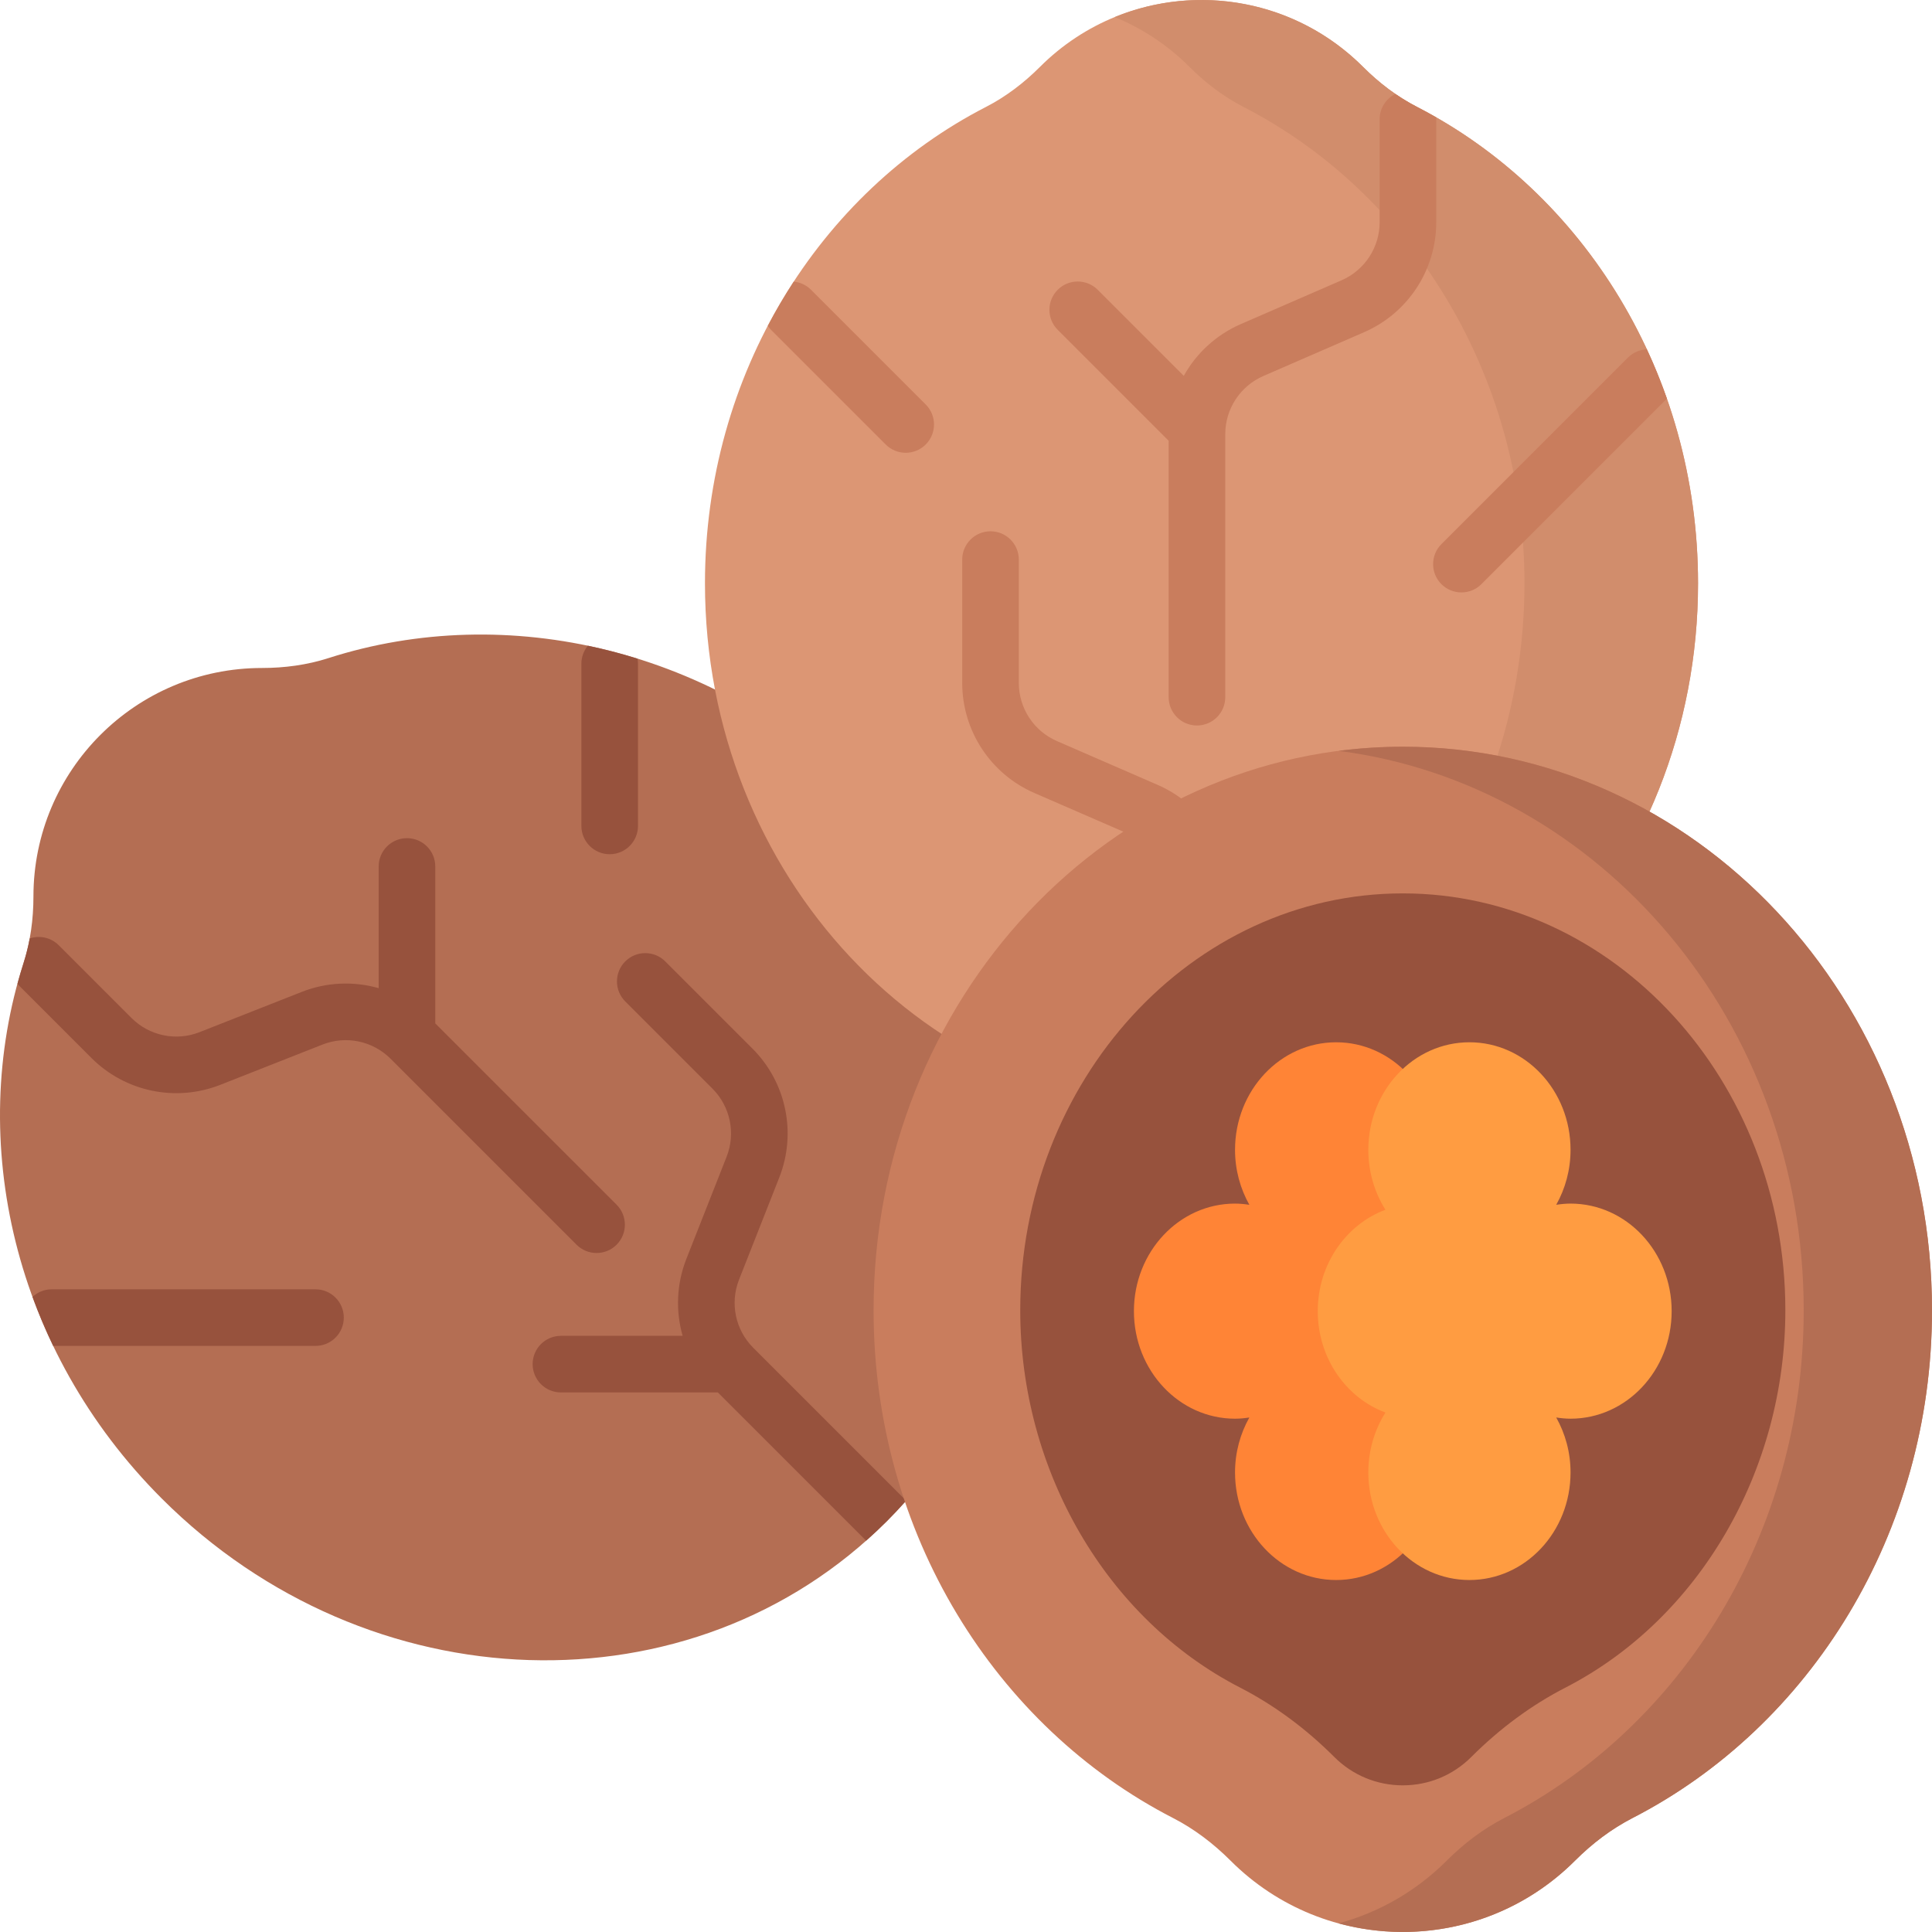 <?xml version="1.0" encoding="iso-8859-1"?>
<!-- Generator: Adobe Illustrator 19.0.0, SVG Export Plug-In . SVG Version: 6.00 Build 0)  -->
<svg version="1.1" id="Capa_1" xmlns="http://www.w3.org/2000/svg" xmlns:xlink="http://www.w3.org/1999/xlink" x="0px" y="0px"
	 viewBox="0 0 512.001 512.001" style="enable-background:new 0 0 512.001 512.001;" xml:space="preserve">
<path style="fill:#B46E53;" d="M6.241,255.211c1.824-5.685,2.62-11.651,2.62-17.622l0,0c0-33.449,27.116-60.566,60.566-60.566l0,0
	c5.971,0,11.936-0.796,17.622-2.62c47.165-15.132,102.604-2.682,141.908,36.621c54.725,54.725,57.431,140.748,6.042,192.136
	s-137.411,48.683-192.136-6.042C3.559,357.815-8.89,302.376,6.241,255.211z"/>
<path style="fill:#97523D;" d="M240.139,397.693c-1.651,1.861-3.359,3.687-5.14,5.467c-1.78,1.78-3.606,3.489-5.467,5.14
	l-39.292-39.29h-41.585c-4.143,0-7.5-3.358-7.5-7.5s3.357-7.5,7.5-7.5h32.251c-1.88-6.587-1.626-13.747,0.991-20.393l10.663-27.068
	c2.455-6.229,0.981-13.314-3.753-18.049l-23.11-23.11c-2.929-2.929-2.929-7.678,0-10.606c2.93-2.929,7.678-2.929,10.607,0
	l23.11,23.11c8.958,8.959,11.746,22.365,7.102,34.153l-10.662,27.068c-2.454,6.23-0.98,13.315,3.754,18.049L240.139,397.693z
	 M158.1,332.06c1.919,0,3.839-0.732,5.304-2.197c2.929-2.929,2.929-7.678,0-10.606l-48.051-48.05v-41.585c0-4.142-3.357-7.5-7.5-7.5
	s-7.5,3.358-7.5,7.5v32.251c-6.587-1.88-13.747-1.625-20.393,0.993l-27.067,10.663c-6.23,2.454-13.315,0.98-18.049-3.754
	l-19.282-19.282c-2.08-2.079-5.074-2.674-7.686-1.801c-0.408,2.204-0.948,4.382-1.634,6.521c-0.586,1.826-1.116,3.669-1.619,5.519
	c0.109,0.124,0.214,0.249,0.332,0.367l19.282,19.282c8.96,8.96,22.367,11.749,34.154,7.104l27.067-10.663
	c6.229-2.455,13.315-0.981,18.049,3.754l49.289,49.289C154.261,331.327,156.181,332.06,158.1,332.06z M161.573,226.377
	c4.143,0,7.5-3.358,7.5-7.5V175.9c0-0.46-0.048-0.908-0.127-1.346c-4.351-1.356-8.741-2.504-13.158-3.428
	c-1.071,1.297-1.715,2.96-1.715,4.773v42.977C154.073,223.02,157.431,226.377,161.573,226.377z M83.611,341.681H13.706
	c-1.968,0-3.753,0.764-5.091,2.003c1.606,4.391,3.431,8.729,5.485,12.997h69.511c4.143,0,7.5-3.358,7.5-7.5
	S87.754,341.681,83.611,341.681z"/>
<path style="fill:#DC9674;" d="M450,154.586c0,77.393-58.914,140.133-131.588,140.133s-131.588-62.74-131.588-140.133
	c0-55.584,30.398-103.588,74.449-126.239c5.31-2.73,10.091-6.385,14.313-10.608l0,0c23.652-23.652,62-23.652,85.653,0l0,0
	c4.222,4.222,9.003,7.877,14.313,10.608C419.602,50.998,450,99.002,450,154.586z"/>
<path style="fill:#D18D6C;" d="M450,154.586c0,77.393-58.914,140.133-131.588,140.133c-7.846,0-15.531-0.735-23-2.137
	C357.12,280.997,404,223.623,404,154.586c0-55.584-30.398-103.588-74.449-126.239c-5.31-2.73-10.091-6.385-14.313-10.608l0,0
	c-5.856-5.856-12.615-10.257-19.826-13.214c21.916-8.984,48.03-4.583,65.826,13.214l0,0c4.222,4.222,9.003,7.877,14.313,10.608
	C419.602,50.998,450,99.002,450,154.586z"/>
<path style="fill:#C97D5D;" d="M245.327,107.188c2.929,2.929,2.929,7.678,0,10.606c-1.465,1.464-3.385,2.197-5.304,2.197
	s-3.839-0.732-5.304-2.197L204.33,87.405c-0.325-0.325-0.609-0.676-0.862-1.042c2.118-4.035,4.41-7.951,6.88-11.727
	c1.675,0.159,3.306,0.88,4.589,2.162L245.327,107.188z M344.71,202.5l-22.805,19.215c-3.328-5.987-8.571-10.87-15.121-13.718
	l-26.68-11.6c-6.141-2.67-10.108-8.721-10.108-15.417v-32.683c0-4.142-3.357-7.5-7.5-7.5s-7.5,3.358-7.5,7.5v32.683
	c0,12.67,7.508,24.121,19.128,29.173l26.68,11.6c6.14,2.67,10.107,8.721,10.107,15.417v57.318c2.483,0.149,4.982,0.231,7.5,0.231
	s5.017-0.083,7.5-0.231v-55.565l29.406-29.406c2.929-2.929,2.929-4.088,0-7.017C352.388,199.571,347.64,199.571,344.71,202.5z
	 M436.432,92.586c-1.823,0.069-3.625,0.792-5.017,2.183l-49.43,49.43c-2.929,2.929-2.929,7.678,0,10.606
	c1.465,1.464,3.385,2.197,5.304,2.197s3.839-0.732,5.304-2.197l49.151-49.152C440.179,101.184,438.401,96.826,436.432,92.586z
	 M380.624,31.6c0-0.167-0.014-0.331-0.025-0.495c-1.664-0.952-3.342-1.88-5.048-2.758c-1.998-1.027-3.92-2.186-5.767-3.455
	c-2.464,1.229-4.161,3.768-4.161,6.708v27.27c0,6.695-3.968,12.747-10.108,15.417l-26.68,11.6
	c-6.551,2.848-11.793,7.731-15.122,13.718L290.91,76.799c-2.93-2.929-7.678-2.929-10.607,0s-2.929,7.678,0,10.606l29.405,29.405
	v67.953c0,4.142,3.357,7.5,7.5,7.5s7.5-3.358,7.5-7.5v-69.705c0-6.695,3.968-12.747,10.108-15.417l26.68-11.6
	c11.62-5.052,19.128-16.503,19.128-29.173V31.6z"/>
<path style="fill:#97523D;" d="M427.225,470.483c-5.155,2.651-9.796,6.199-13.895,10.298l0,0c-22.962,22.962-60.19,22.962-83.152,0
	l0,0c-4.099-4.099-8.74-7.647-13.895-10.298c-42.764-21.99-72.275-68.592-72.275-122.553c0-75.134,57.194-136.041,127.746-136.041
	S499.5,272.796,499.5,347.93C499.5,401.89,469.989,448.493,427.225,470.483z"/>
<path style="fill:#C97D5D;" d="M512,347.243c0-82.485-62.79-149.353-140.246-149.353s-140.246,66.868-140.246,149.353
	c0,59.241,32.399,110.404,79.347,134.545c5.659,2.91,10.755,6.806,15.255,11.306l0,0c25.209,25.209,66.08,25.209,91.288,0l0,0
	c4.5-4.5,9.595-8.395,15.255-11.306C479.601,457.647,512,406.484,512,347.243z M414.877,447.226
	c-8.983,4.62-17.381,10.806-24.962,18.386c-4.851,4.851-11.301,7.523-18.161,7.523c-6.861,0-13.311-2.671-18.162-7.523
	c-7.58-7.58-15.978-13.766-24.964-18.387c-35.389-18.196-58.254-57.441-58.254-99.98c0-60.923,45.479-110.487,101.381-110.487
	c55.901,0,101.38,49.565,101.38,110.487C473.134,389.783,450.268,429.027,414.877,447.226z"/>
<path style="fill:#B46E53;" d="M512,347.243c0,59.241-32.398,110.403-79.347,134.545c-5.659,2.91-10.755,6.806-15.255,11.305l0,0
	c-16.97,16.97-41.035,22.498-62.644,16.62c10.491-2.854,20.406-8.381,28.644-16.62c4.5-4.5,9.595-8.395,15.255-11.305
	C445.602,457.647,478,406.484,478,347.243c0-76.357-53.809-139.322-123.246-148.258c5.573-0.717,11.245-1.095,17-1.095
	C449.21,197.89,512,264.758,512,347.243z"/>
<path style="fill:#FF8436;" d="M376.346,374.343c2.867,4.538,4.543,9.999,4.543,15.877c0,15.741-11.997,28.502-26.796,28.502
	c-14.799,0-26.796-12.761-26.796-28.502c0-5.331,1.401-10.302,3.796-14.569c-1.243,0.188-2.504,0.319-3.796,0.319
	c-14.799,0-26.796-12.761-26.796-28.502c0-15.741,11.997-28.502,26.796-28.502c1.292,0,2.553,0.131,3.796,0.319
	c-2.395-4.267-3.796-9.238-3.796-14.569c0-15.741,11.997-28.502,26.796-28.502c14.799,0,26.796,12.761,26.796,28.502
	c0,5.878-1.676,11.34-4.543,15.877c10.441,3.893,17.941,14.44,17.941,26.875S386.787,370.45,376.346,374.343z"/>
<path style="fill:#FF9C41;" d="M367.162,320.593c-2.867-4.538-4.543-9.999-4.543-15.877c0-15.741,11.997-28.502,26.796-28.502
	s26.796,12.761,26.796,28.502c0,5.331-1.401,10.302-3.796,14.569c1.243-0.188,2.504-0.319,3.796-0.319
	c14.799,0,26.796,12.761,26.796,28.502c0,15.741-11.997,28.502-26.796,28.502c-1.292,0-2.553-0.131-3.796-0.319
	c2.395,4.267,3.796,9.238,3.796,14.569c0,15.741-11.997,28.502-26.796,28.502s-26.796-12.761-26.796-28.502
	c0-5.878,1.676-11.34,4.543-15.877c-10.441-3.893-17.941-14.44-17.941-26.875S356.721,324.486,367.162,320.593z"/>
<g>
</g>
<g>
</g>
<g>
</g>
<g>
</g>
<g>
</g>
<g>
</g>
<g>
</g>
<g>
</g>
<g>
</g>
<g>
</g>
<g>
</g>
<g>
</g>
<g>
</g>
<g>
</g>
<g>
</g>
</svg>
